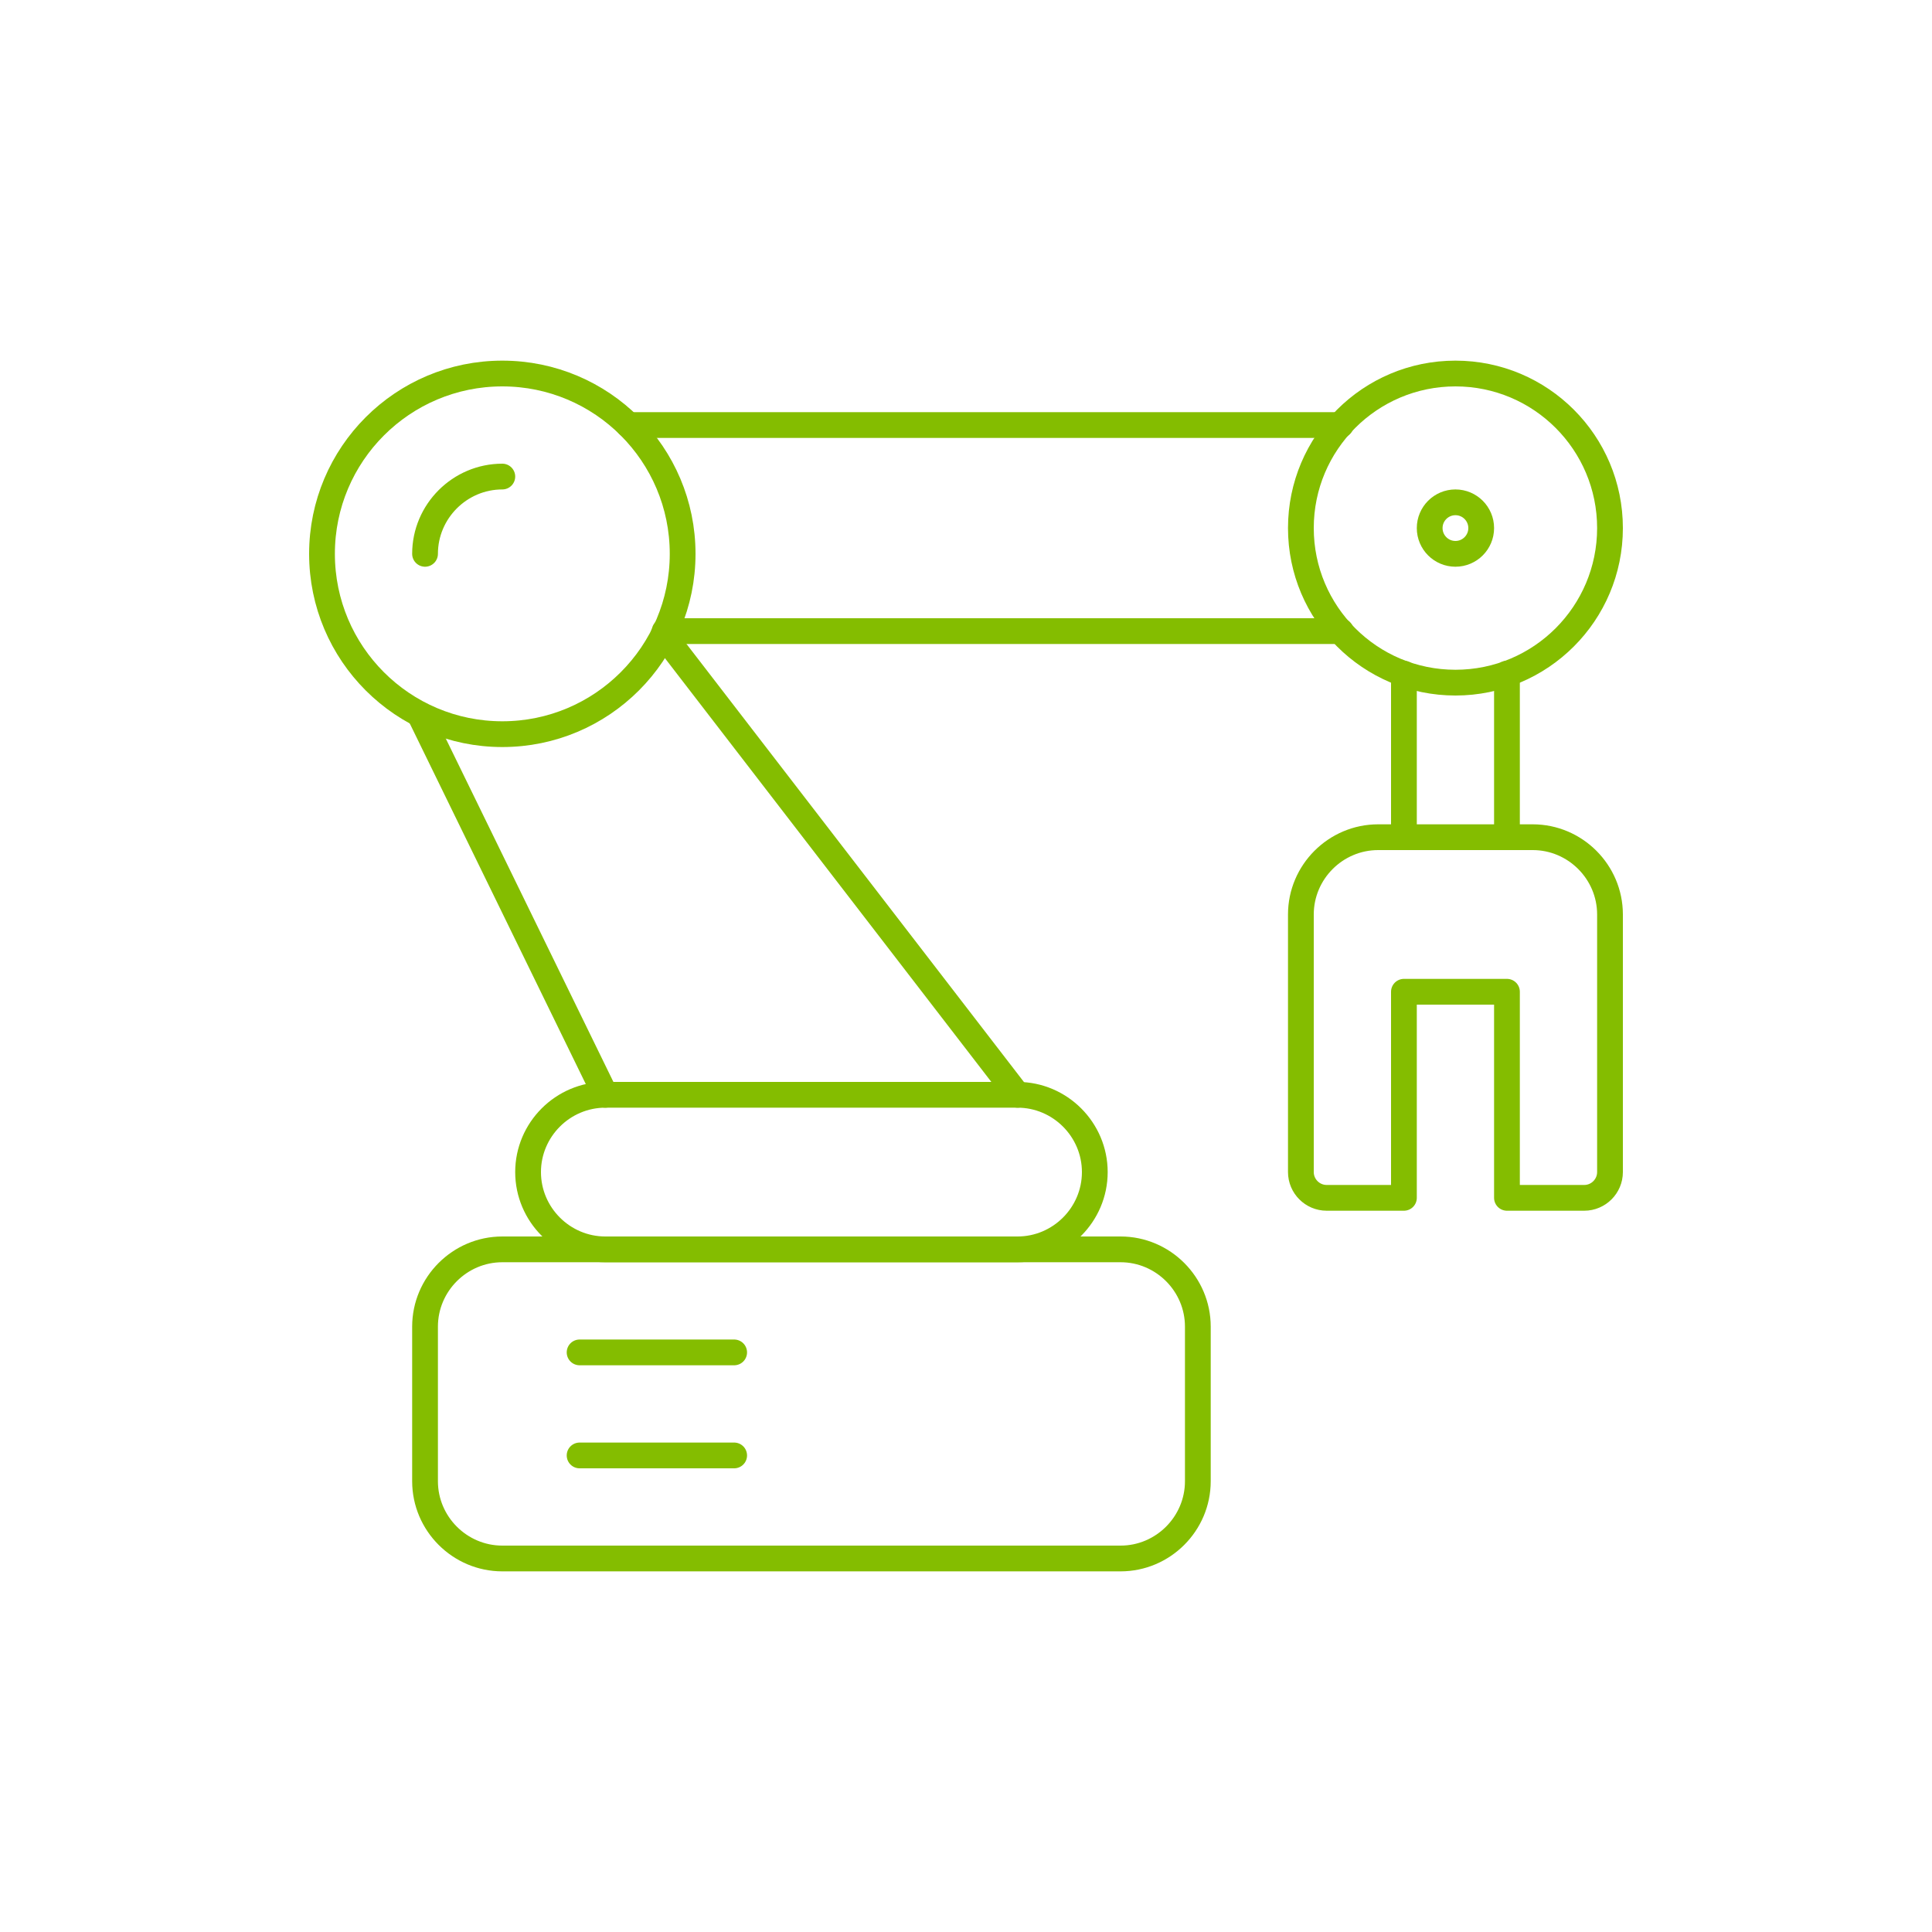 <?xml version="1.0" encoding="UTF-8"?>
<!-- Generator: Adobe Illustrator 28.0.0, SVG Export Plug-In . SVG Version: 6.00 Build 0)  -->
<svg xmlns="http://www.w3.org/2000/svg" xmlns:xlink="http://www.w3.org/1999/xlink" version="1.1" id="Group_25" x="0px" y="0px" viewBox="0 0 150 150" style="enable-background:new 0 0 150 150;" xml:space="preserve">
<style type="text/css">
	.st0{fill:none;}
	.st1{fill:none;stroke:#84BD00;stroke-width:2;stroke-linecap:round;stroke-linejoin:round;}
</style>
<rect class="st0" width="150" height="150"></rect>
<g>
	<path class="st1" d="M87,121H39c-3.3,0-6-2.7-6-6v-12c0-3.3,2.7-6,6-6h48c3.3,0,6,2.7,6,6v12C93,118.3,90.3,121,87,121z"></path>
	<path class="st1" d="M79,97H47c-3.3,0-6-2.7-6-6l0,0c0-3.3,2.7-6,6-6h32c3.3,0,6,2.7,6,6l0,0C85,94.3,82.3,97,79,97z"></path>
	<line class="st1" x1="45" y1="105" x2="57" y2="105"></line>
	<line class="st1" x1="45" y1="113" x2="57" y2="113"></line>
	<circle class="st1" cx="39" cy="43" r="14"></circle>
	<path class="st1" d="M33,43c0-3.3,2.7-6,6-6"></path>
	<circle class="st1" cx="113" cy="41" r="12"></circle>
	<circle class="st1" cx="113" cy="41" r="2"></circle>
	<path class="st1" d="M101,71v20c0,1.1,0.9,2,2,2h6V77h8v16h6c1.1,0,2-0.9,2-2V71c0-3.3-2.7-6-6-6h-12C103.7,65,101,67.7,101,71z"></path>
	<line class="st1" x1="79" y1="85" x2="51.5" y2="49.3"></line>
	<line class="st1" x1="32.6" y1="55.5" x2="47" y2="85"></line>
	<line class="st1" x1="117" y1="65" x2="117" y2="52.3"></line>
	<line class="st1" x1="109" y1="52.3" x2="109" y2="65"></line>
	<line class="st1" x1="51.6" y1="49" x2="104.1" y2="49"></line>
	<line class="st1" x1="104.1" y1="33" x2="48.8" y2="33"></line>
</g>
</svg>
